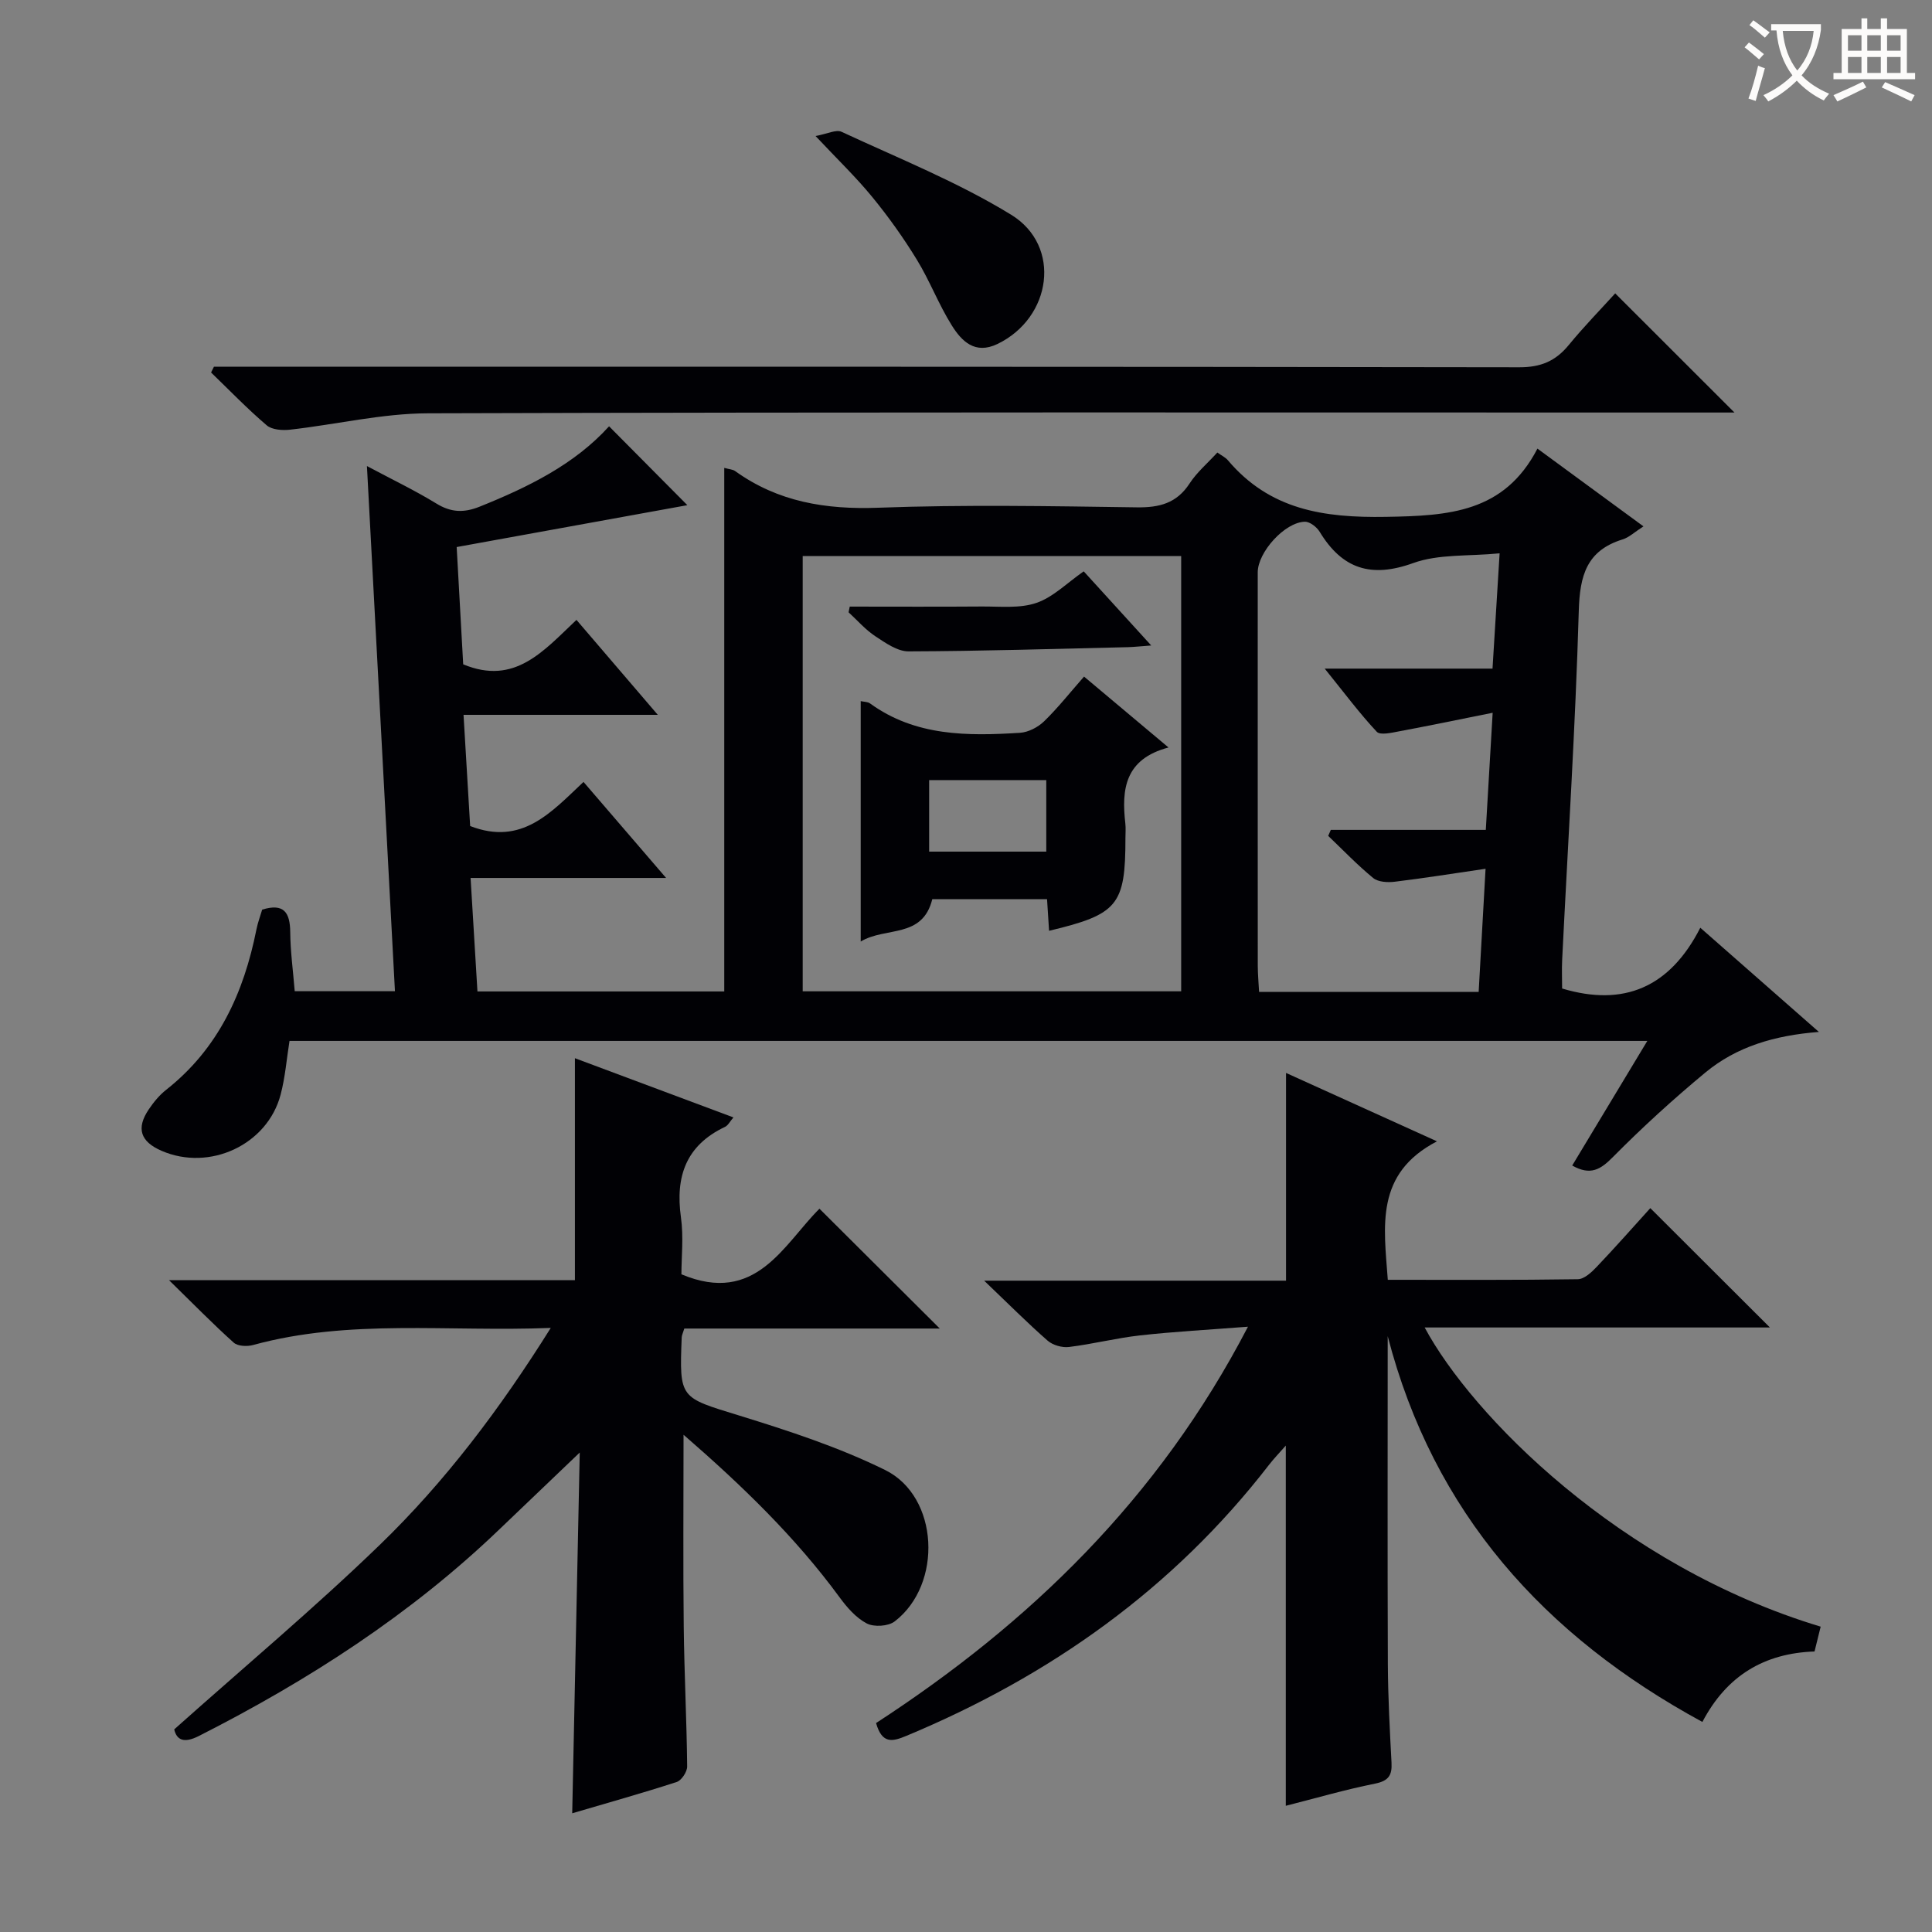 <svg enable-background="new 0 0 400 400" viewBox="0 0 400 400" xmlns="http://www.w3.org/2000/svg"><rect x="0" y="0" width="400" height="400" fill="#808080" stroke="none"/><g fill="#010105"><path d="m119.35 128.34c5.66 6.6 10.9 12.73 16.84 19.66-13.81 0-26.54 0-40.22 0 .49 8.16.94 15.8 1.37 23.02 10.71 4.16 16.78-2.85 23.47-9.13 5.64 6.56 11.03 12.83 17.1 19.88-13.9 0-26.9 0-40.48 0 .49 8.15.95 15.68 1.42 23.5h51.1c0-36.16 0-72.07 0-108.4 1.09.3 1.78.32 2.24.65 8.9 6.4 18.76 8 29.64 7.6 17.81-.66 35.66-.33 53.48-.08 4.71.07 8.29-.82 10.98-4.94 1.51-2.32 3.71-4.18 5.75-6.41.89.64 1.67 1 2.17 1.59 8.68 10.25 19.75 11.95 32.74 11.73 12.96-.22 24.47-.85 31.36-14.13 7.8 5.72 14.69 10.78 21.95 16.1-1.86 1.19-2.98 2.29-4.32 2.7-7.45 2.3-8.86 7.49-9.07 14.78-.7 24.09-2.25 48.16-3.44 72.24-.1 1.98-.01 3.97-.01 5.96 12.73 3.82 22.29-.18 28.61-12.58 8.39 7.37 16.08 14.12 24.55 21.57-9.18.71-17.06 3.06-23.52 8.42-6.65 5.51-13.06 11.36-19.13 17.49-2.55 2.58-4.63 3.89-8.42 1.75 5.05-8.39 10.13-16.82 15.55-25.8-94.08 0-187.45 0-281.12 0-.59 3.66-.88 7.48-1.84 11.12-2.73 10.39-14.7 15.94-24.63 11.64-4.4-1.9-5.32-4.65-2.68-8.57 1.01-1.5 2.22-2.98 3.64-4.09 10.79-8.51 16.05-20.08 18.66-33.17.28-1.43.81-2.81 1.19-4.11 4.52-1.4 5.77.62 5.81 4.66.03 3.97.58 7.93.93 12.23h20.75c-1.93-36.18-3.84-71.99-5.8-108.73 5.19 2.77 9.93 5.04 14.39 7.77 3.01 1.85 5.68 1.94 8.89.66 10.1-4.05 19.74-8.79 26.85-16.66 5.57 5.61 10.91 11 16.21 16.33-15.51 2.81-31.4 5.7-47.76 8.67.46 8.35.91 16.41 1.35 24.28 10.67 4.44 16.62-2.76 23.45-9.2zm46.84-13.22v90.12h78.36c0-30.24 0-60.13 0-90.12-26.2 0-52.01 0-78.36 0zm141.38 64.75c-6.72.98-12.74 1.95-18.79 2.68-1.47.18-3.45.08-4.48-.77-3.28-2.69-6.23-5.78-9.31-8.72.18-.41.36-.83.54-1.24h32.09c.48-8.23.92-15.78 1.42-24.25-7.1 1.42-13.24 2.7-19.4 3.85-1.53.29-3.88.84-4.59.09-3.52-3.76-6.62-7.92-10.78-13.08h34.74c.49-8.05.96-15.57 1.47-23.87-6.46.64-12.61.11-17.87 2.01-8.74 3.16-14.71 1.23-19.39-6.47-.6-.99-2.03-2.1-3.06-2.08-4.15.08-9.76 6.31-9.76 10.48 0 27.14-.01 54.28.01 81.42 0 1.76.17 3.52.27 5.45h45.46c.48-8.39.94-16.58 1.43-25.5z"/><path d="m376.95 336.78c-.45 1.83-.84 3.39-1.27 5.14-10.38.36-18.17 4.97-23.22 14.59-32.86-17.86-55.69-43.38-65.15-79.87 0 22.63-.06 45.26.03 67.89.03 6.81.4 13.63.76 20.43.14 2.61-.63 3.76-3.41 4.32-6.15 1.23-12.2 3-18.48 4.59 0-24.76 0-49.27 0-74.58-1.28 1.46-2.44 2.66-3.46 3.97-19.83 25.66-45.32 43.72-75.07 56.12-2.88 1.2-5.05 1.77-6.3-2.64 31.73-20.63 58.49-46.43 77-82.06-8.11.63-15.25 1.01-22.35 1.8-4.93.55-9.79 1.8-14.72 2.4-1.42.17-3.35-.38-4.42-1.32-4.13-3.61-8-7.51-13.13-12.41h62.5c0-14.57 0-28.46 0-43.01 9.98 4.53 19.87 9.01 31.25 14.16-12.86 6.7-10.99 17.55-10.18 28.67 13.13 0 26.24.08 39.34-.12 1.33-.02 2.86-1.45 3.93-2.58 3.89-4.09 7.63-8.33 11.08-12.14 8.38 8.37 16.55 16.52 24.76 24.71-23.49 0-47.37 0-71.48 0 9.69 18.06 40.2 49.33 81.99 61.94z"/><path d="m141.52 297.05c0 13.87-.11 26.81.04 39.75.11 9.65.61 19.29.71 28.93.01 1.1-1.17 2.88-2.16 3.21-7.07 2.3-14.25 4.3-21.64 6.48.52-25.1 1.04-49.74 1.56-74.69-5.89 5.63-11.25 10.74-16.59 15.86-18.41 17.68-39.6 31.32-62.27 42.83-3.1 1.57-4.59.83-5.1-1.37 14.5-12.94 29.02-25.1 42.6-38.24 13.48-13.05 24.8-28.02 35.36-44.88-21.35.85-41.69-1.92-61.63 3.54-1.23.34-3.17.26-4.01-.49-4.27-3.83-8.29-7.94-13.4-12.94h84.04c0-15.52 0-30.56 0-45.95 10.55 3.94 21.5 8.03 32.82 12.26-.72.83-1.11 1.66-1.75 1.96-8.07 3.82-10.3 10.27-9.12 18.72.57 4.05.1 8.25.1 11.8 15.43 6.48 21.14-6.18 28.58-13.58 8.42 8.38 16.6 16.53 24.91 24.81-17.49 0-35.21 0-52.89 0-.28.92-.52 1.37-.54 1.83-.5 12.77-.38 12.39 11.9 16.18 10.27 3.17 20.62 6.55 30.22 11.28 11.16 5.5 11.97 23.69 1.97 31.35-1.33 1.02-4.3 1.2-5.79.41-2.23-1.17-4.11-3.34-5.65-5.45-9.12-12.42-20.08-23.03-32.27-33.61z"/><path d="m44.29 75.93h5.93c88.11 0 176.23-.04 264.34.11 4.43.01 7.49-1.27 10.21-4.58 3.14-3.83 6.61-7.38 9.64-10.72 8.27 8.26 16.22 16.2 24.69 24.67-1.93 0-3.79 0-5.66 0-88.28 0-176.56-.11-264.84.16-9.52.03-19.02 2.32-28.55 3.39-1.59.18-3.74.03-4.83-.9-4.02-3.43-7.71-7.26-11.52-10.94.2-.4.4-.79.59-1.19z"/><path d="m168.85 28.16c2.44-.44 4.26-1.4 5.39-.87 11.82 5.5 24.05 10.39 35.11 17.17 10.53 6.46 8.4 21.34-2.84 26.76-4.66 2.24-7.42-.59-9.46-3.86-2.72-4.34-4.55-9.23-7.23-13.6-2.76-4.51-5.86-8.86-9.21-12.95-3.34-4.09-7.17-7.76-11.76-12.65z"/><path d="m224.44 140.08c5.84 4.9 11.29 9.47 17.49 14.68-9.07 2.39-9.75 8.69-8.94 15.74.11.99.02 2 .02 2.99 0 13.92-1.54 15.82-15.81 19.22-.13-1.99-.26-3.94-.42-6.54-4 0-7.94 0-11.89 0-3.98 0-7.96 0-11.87 0-2.05 8.22-9.61 5.64-14.82 8.76 0-17.02 0-33.27 0-49.77.72.16 1.45.13 1.92.47 9.41 6.83 20.2 6.77 31.05 6.09 1.73-.11 3.73-1.15 5-2.38 2.84-2.76 5.32-5.9 8.27-9.26zm-7.82 36.24c0-5.34 0-10.08 0-14.81-8.3 0-16.21 0-24.25 0v14.81z"/><path d="m175.93 125.59c9.1 0 18.2.05 27.3-.02 3.8-.03 7.87.44 11.33-.74 3.47-1.18 6.33-4.12 9.81-6.54 4.57 5.02 9 9.89 13.98 15.35-2.09.15-3.47.31-4.86.35-15.13.35-30.26.82-45.39.87-2.3.01-4.77-1.75-6.87-3.13-2.05-1.35-3.71-3.28-5.54-4.96.07-.39.15-.79.24-1.18z"/></g><path d="m362.1 8.8c1.1.8 2.1 1.6 3.1 2.4l-1 1.1c-1.3-1.1-2.3-2-3-2.5zm1.9 4.8c.5.2.9.4 1.4.5-.6 2.3-1.3 4.5-1.9 6.8l-1.5-.5c.8-2.1 1.4-4.3 2-6.8zm-1-9.4c1.3.9 2.4 1.8 3.4 2.5l-1 1.1c-1.4-1.2-2.4-2.1-3.2-2.6zm3.7 2.2v-1.4h10.3v1.2c-.5 3.6-1.8 6.8-4 9.4 1.5 1.6 3.4 2.8 5.7 3.8-.3.4-.7.8-1.1 1.4-2.3-1.1-4.1-2.5-5.6-4.1-1.6 1.6-3.6 3.1-5.9 4.3-.3-.5-.7-.9-1-1.3 2.4-1.1 4.4-2.5 6-4.1-1.9-2.5-3-5.6-3.3-9.3h-1.1zm8.8 0h-6.4c.3 3.3 1.3 6 3 8.2 2-2.3 3.1-5.1 3.4-8.2z" fill="#fcfbfa"/><path d="m385.3 3.8h1.3v2.2h2.8v-2.2h1.3v2.2h4.1v9.1h1.7v1.3h-16.9v-1.3h1.7v-9.1h4.1v-2.2zm.4 13.1.7 1.2c-1.8.9-3.8 1.9-6 2.9-.2-.4-.5-.8-.8-1.3 2.3-1 4.3-1.9 6.1-2.8zm-3.1-6.4h2.8v-3.2h-2.8zm0 4.6h2.8v-3.3h-2.8zm4-4.6h2.8v-3.2h-2.8zm0 4.6h2.8v-3.3h-2.8zm3.7 1.9c2.1.9 4.1 1.8 6.1 2.7l-.7 1.3c-2.2-1.1-4.2-2-6.1-2.9zm3.2-9.7h-2.8v3.2h2.8zm-2.8 7.8h2.8v-3.3h-2.8z" fill="#fcfbfa"/></svg>